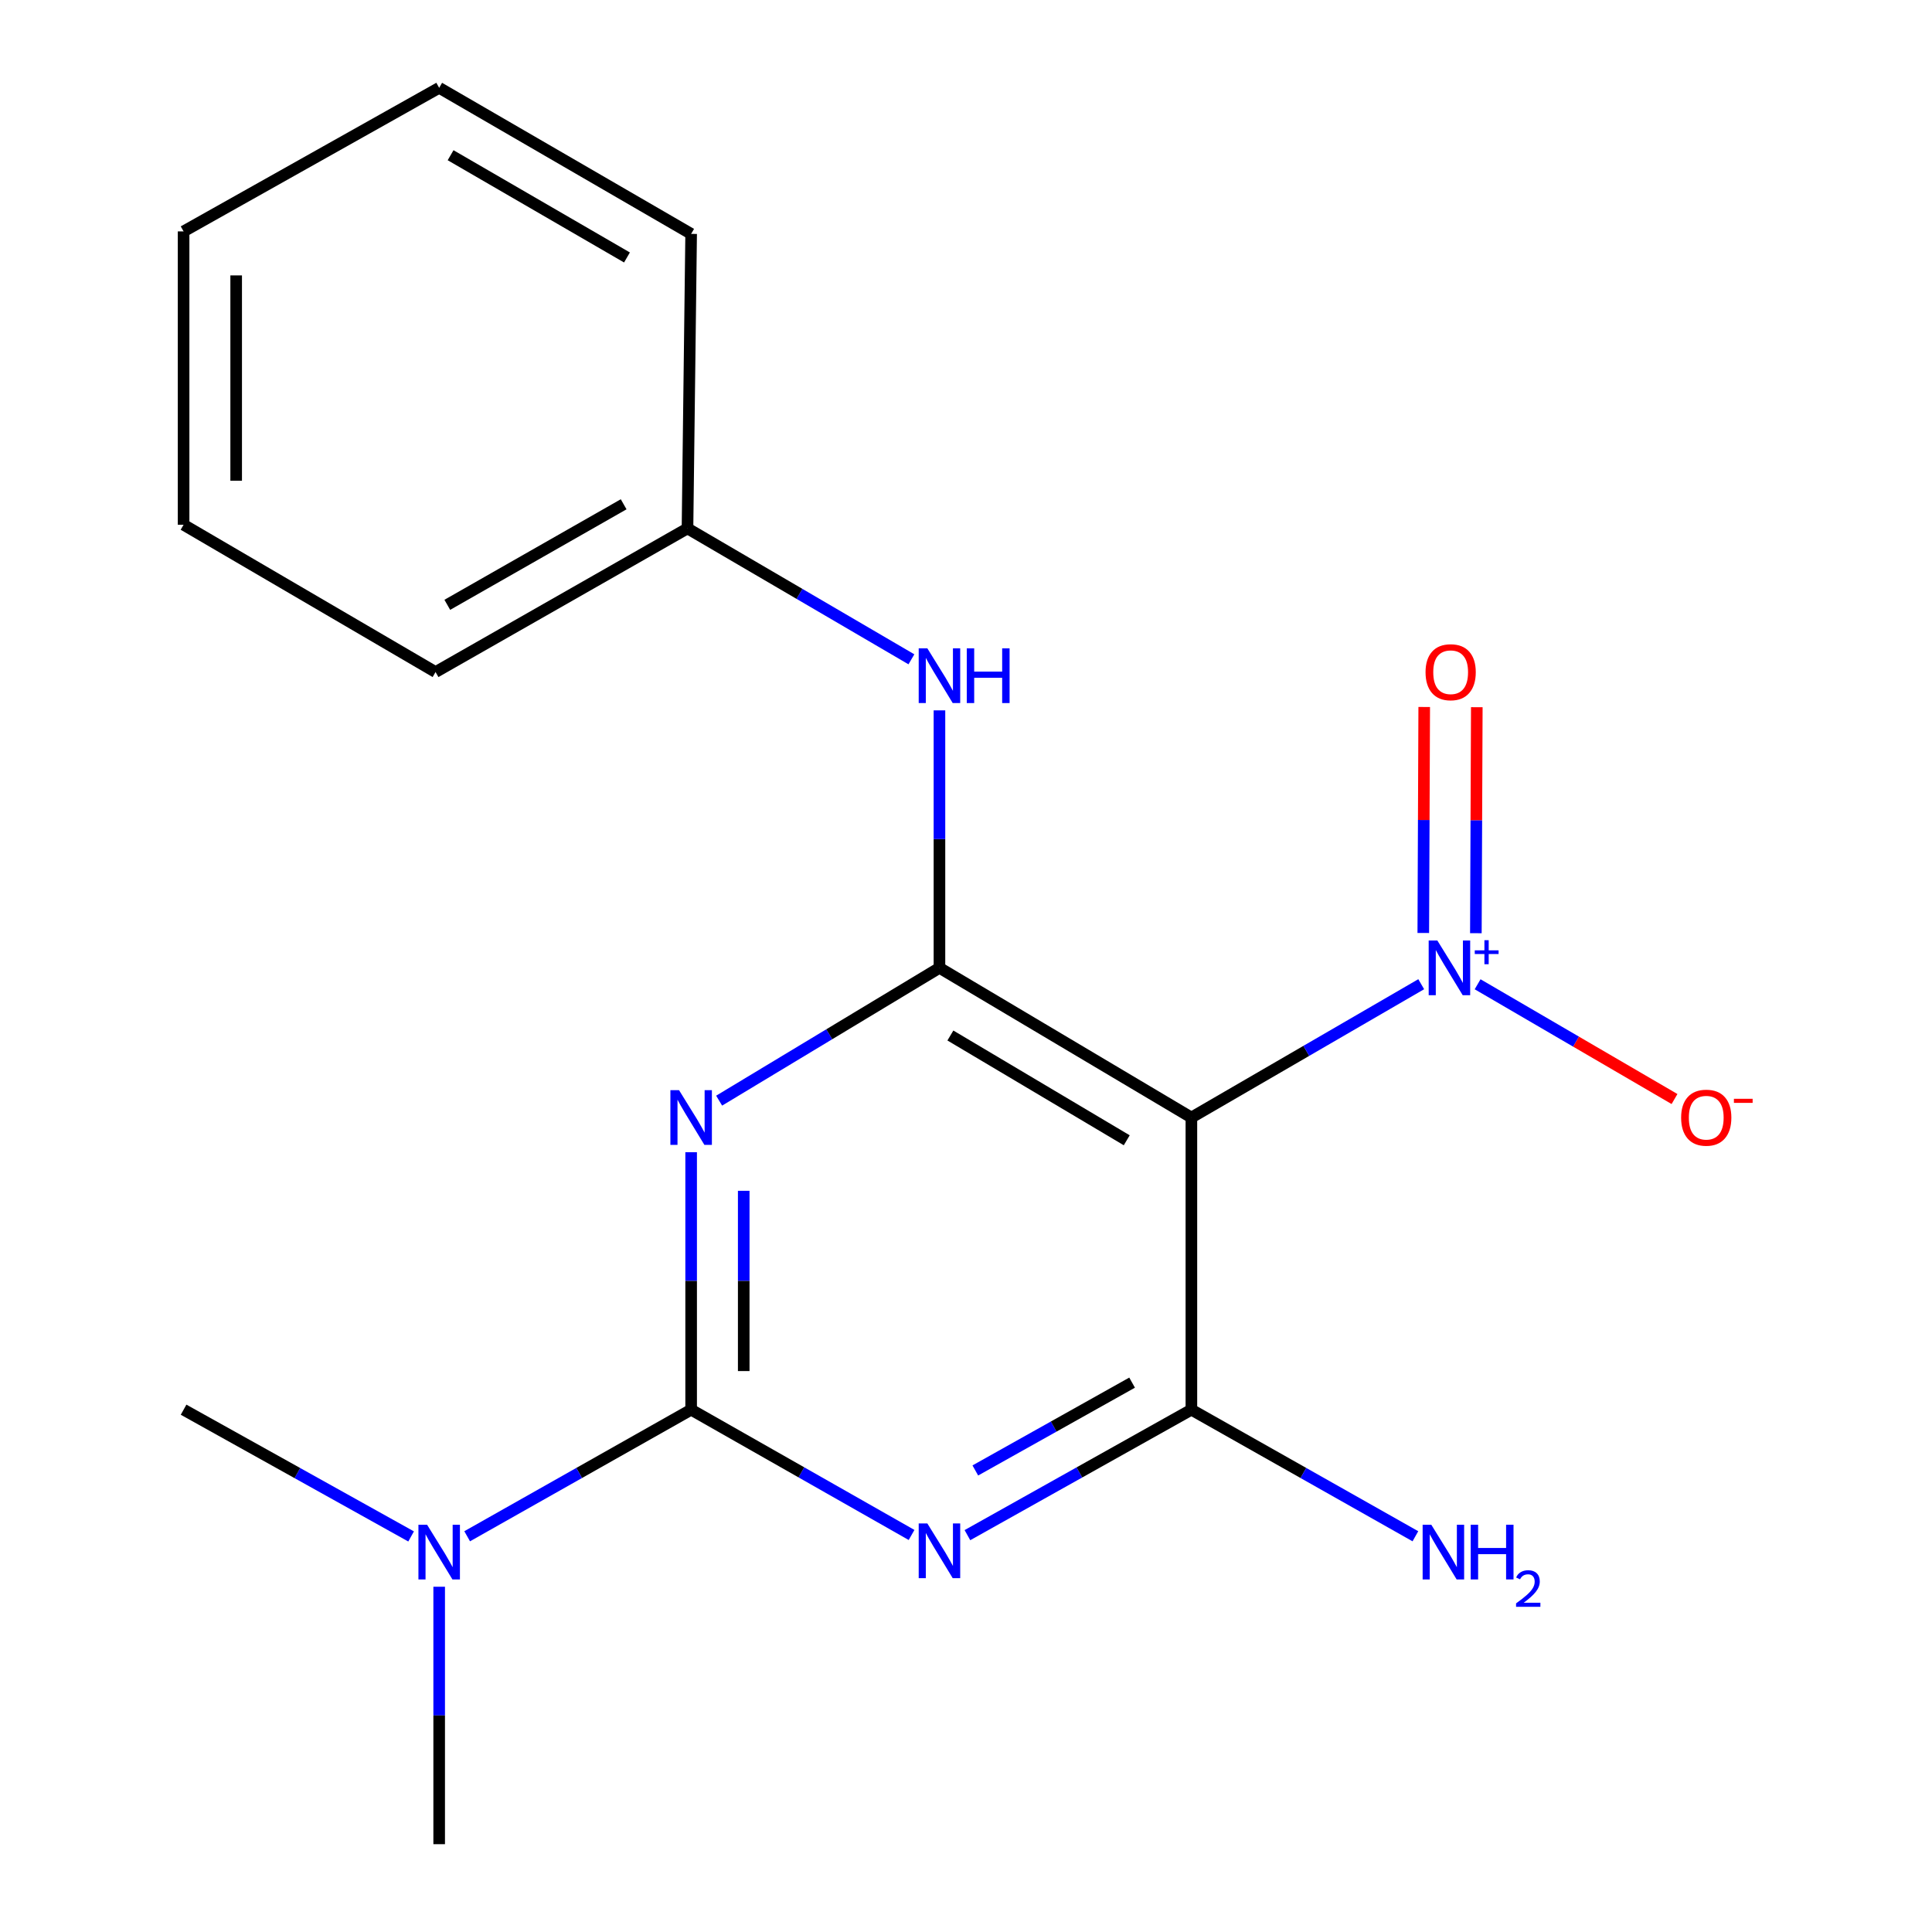 <?xml version='1.0' encoding='iso-8859-1'?>
<svg version='1.1' baseProfile='full'
              xmlns='http://www.w3.org/2000/svg'
                      xmlns:rdkit='http://www.rdkit.org/xml'
                      xmlns:xlink='http://www.w3.org/1999/xlink'
                  xml:space='preserve'
width='1000px' height='1000px' viewBox='0 0 1000 1000'>
<!-- END OF HEADER -->
<rect style='opacity:1.0;fill:#FFFFFF;stroke:none' width='1000' height='1000' x='0' y='0'> </rect>
<path class='bond-1' d='M 357.733,596.372 L 357.733,663.013' style='fill:none;fill-rule:evenodd;stroke:#0000FF;stroke-width:6px;stroke-linecap:butt;stroke-linejoin:miter;stroke-opacity:1' />
<path class='bond-1' d='M 357.733,663.013 L 357.733,729.654' style='fill:none;fill-rule:evenodd;stroke:#000000;stroke-width:6px;stroke-linecap:butt;stroke-linejoin:miter;stroke-opacity:1' />
<path class='bond-1' d='M 384.95,616.364 L 384.95,663.013' style='fill:none;fill-rule:evenodd;stroke:#0000FF;stroke-width:6px;stroke-linecap:butt;stroke-linejoin:miter;stroke-opacity:1' />
<path class='bond-1' d='M 384.95,663.013 L 384.95,709.662' style='fill:none;fill-rule:evenodd;stroke:#000000;stroke-width:6px;stroke-linecap:butt;stroke-linejoin:miter;stroke-opacity:1' />
<path class='bond-2' d='M 372.225,569.695 L 429.242,535.324' style='fill:none;fill-rule:evenodd;stroke:#0000FF;stroke-width:6px;stroke-linecap:butt;stroke-linejoin:miter;stroke-opacity:1' />
<path class='bond-2' d='M 429.242,535.324 L 486.259,500.953' style='fill:none;fill-rule:evenodd;stroke:#000000;stroke-width:6px;stroke-linecap:butt;stroke-linejoin:miter;stroke-opacity:1' />
<path class='bond-0' d='M 471.823,794.498 L 414.778,762.076' style='fill:none;fill-rule:evenodd;stroke:#0000FF;stroke-width:6px;stroke-linecap:butt;stroke-linejoin:miter;stroke-opacity:1' />
<path class='bond-0' d='M 414.778,762.076 L 357.733,729.654' style='fill:none;fill-rule:evenodd;stroke:#000000;stroke-width:6px;stroke-linecap:butt;stroke-linejoin:miter;stroke-opacity:1' />
<path class='bond-19' d='M 500.736,794.593 L 558.698,762.124' style='fill:none;fill-rule:evenodd;stroke:#0000FF;stroke-width:6px;stroke-linecap:butt;stroke-linejoin:miter;stroke-opacity:1' />
<path class='bond-19' d='M 558.698,762.124 L 616.661,729.654' style='fill:none;fill-rule:evenodd;stroke:#000000;stroke-width:6px;stroke-linecap:butt;stroke-linejoin:miter;stroke-opacity:1' />
<path class='bond-19' d='M 504.823,761.107 L 545.397,738.378' style='fill:none;fill-rule:evenodd;stroke:#0000FF;stroke-width:6px;stroke-linecap:butt;stroke-linejoin:miter;stroke-opacity:1' />
<path class='bond-19' d='M 545.397,738.378 L 585.97,715.65' style='fill:none;fill-rule:evenodd;stroke:#000000;stroke-width:6px;stroke-linecap:butt;stroke-linejoin:miter;stroke-opacity:1' />
<path class='bond-7' d='M 357.733,729.654 L 299.767,762.411' style='fill:none;fill-rule:evenodd;stroke:#000000;stroke-width:6px;stroke-linecap:butt;stroke-linejoin:miter;stroke-opacity:1' />
<path class='bond-7' d='M 299.767,762.411 L 241.801,795.167' style='fill:none;fill-rule:evenodd;stroke:#0000FF;stroke-width:6px;stroke-linecap:butt;stroke-linejoin:miter;stroke-opacity:1' />
<path class='bond-3' d='M 486.259,500.953 L 616.661,578.431' style='fill:none;fill-rule:evenodd;stroke:#000000;stroke-width:6px;stroke-linecap:butt;stroke-linejoin:miter;stroke-opacity:1' />
<path class='bond-3' d='M 491.917,535.973 L 583.198,590.208' style='fill:none;fill-rule:evenodd;stroke:#000000;stroke-width:6px;stroke-linecap:butt;stroke-linejoin:miter;stroke-opacity:1' />
<path class='bond-6' d='M 486.259,500.953 L 486.259,434.319' style='fill:none;fill-rule:evenodd;stroke:#000000;stroke-width:6px;stroke-linecap:butt;stroke-linejoin:miter;stroke-opacity:1' />
<path class='bond-6' d='M 486.259,434.319 L 486.259,367.685' style='fill:none;fill-rule:evenodd;stroke:#0000FF;stroke-width:6px;stroke-linecap:butt;stroke-linejoin:miter;stroke-opacity:1' />
<path class='bond-4' d='M 616.661,578.431 L 616.661,729.654' style='fill:none;fill-rule:evenodd;stroke:#000000;stroke-width:6px;stroke-linecap:butt;stroke-linejoin:miter;stroke-opacity:1' />
<path class='bond-5' d='M 616.661,578.431 L 676.142,543.927' style='fill:none;fill-rule:evenodd;stroke:#000000;stroke-width:6px;stroke-linecap:butt;stroke-linejoin:miter;stroke-opacity:1' />
<path class='bond-5' d='M 676.142,543.927 L 735.622,509.422' style='fill:none;fill-rule:evenodd;stroke:#0000FF;stroke-width:6px;stroke-linecap:butt;stroke-linejoin:miter;stroke-opacity:1' />
<path class='bond-10' d='M 616.661,729.654 L 674.634,762.411' style='fill:none;fill-rule:evenodd;stroke:#000000;stroke-width:6px;stroke-linecap:butt;stroke-linejoin:miter;stroke-opacity:1' />
<path class='bond-10' d='M 674.634,762.411 L 732.607,795.168' style='fill:none;fill-rule:evenodd;stroke:#0000FF;stroke-width:6px;stroke-linecap:butt;stroke-linejoin:miter;stroke-opacity:1' />
<path class='bond-8' d='M 764.809,509.455 L 815.767,539.156' style='fill:none;fill-rule:evenodd;stroke:#0000FF;stroke-width:6px;stroke-linecap:butt;stroke-linejoin:miter;stroke-opacity:1' />
<path class='bond-8' d='M 815.767,539.156 L 866.725,568.858' style='fill:none;fill-rule:evenodd;stroke:#FF0000;stroke-width:6px;stroke-linecap:butt;stroke-linejoin:miter;stroke-opacity:1' />
<path class='bond-9' d='M 763.906,483.022 L 764.148,424.535' style='fill:none;fill-rule:evenodd;stroke:#0000FF;stroke-width:6px;stroke-linecap:butt;stroke-linejoin:miter;stroke-opacity:1' />
<path class='bond-9' d='M 764.148,424.535 L 764.391,366.049' style='fill:none;fill-rule:evenodd;stroke:#FF0000;stroke-width:6px;stroke-linecap:butt;stroke-linejoin:miter;stroke-opacity:1' />
<path class='bond-9' d='M 736.689,482.909 L 736.931,424.422' style='fill:none;fill-rule:evenodd;stroke:#0000FF;stroke-width:6px;stroke-linecap:butt;stroke-linejoin:miter;stroke-opacity:1' />
<path class='bond-9' d='M 736.931,424.422 L 737.174,365.936' style='fill:none;fill-rule:evenodd;stroke:#FF0000;stroke-width:6px;stroke-linecap:butt;stroke-linejoin:miter;stroke-opacity:1' />
<path class='bond-11' d='M 471.743,341.259 L 413.793,307.382' style='fill:none;fill-rule:evenodd;stroke:#0000FF;stroke-width:6px;stroke-linecap:butt;stroke-linejoin:miter;stroke-opacity:1' />
<path class='bond-11' d='M 413.793,307.382 L 355.843,273.506' style='fill:none;fill-rule:evenodd;stroke:#000000;stroke-width:6px;stroke-linecap:butt;stroke-linejoin:miter;stroke-opacity:1' />
<path class='bond-12' d='M 227.316,821.293 L 227.316,887.919' style='fill:none;fill-rule:evenodd;stroke:#0000FF;stroke-width:6px;stroke-linecap:butt;stroke-linejoin:miter;stroke-opacity:1' />
<path class='bond-12' d='M 227.316,887.919 L 227.316,954.545' style='fill:none;fill-rule:evenodd;stroke:#000000;stroke-width:6px;stroke-linecap:butt;stroke-linejoin:miter;stroke-opacity:1' />
<path class='bond-13' d='M 212.79,795.261 L 153.907,762.457' style='fill:none;fill-rule:evenodd;stroke:#0000FF;stroke-width:6px;stroke-linecap:butt;stroke-linejoin:miter;stroke-opacity:1' />
<path class='bond-13' d='M 153.907,762.457 L 95.025,729.654' style='fill:none;fill-rule:evenodd;stroke:#000000;stroke-width:6px;stroke-linecap:butt;stroke-linejoin:miter;stroke-opacity:1' />
<path class='bond-14' d='M 355.843,273.506 L 225.441,347.855' style='fill:none;fill-rule:evenodd;stroke:#000000;stroke-width:6px;stroke-linecap:butt;stroke-linejoin:miter;stroke-opacity:1' />
<path class='bond-14' d='M 322.802,261.014 L 231.521,313.058' style='fill:none;fill-rule:evenodd;stroke:#000000;stroke-width:6px;stroke-linecap:butt;stroke-linejoin:miter;stroke-opacity:1' />
<path class='bond-15' d='M 355.843,273.506 L 357.733,121.058' style='fill:none;fill-rule:evenodd;stroke:#000000;stroke-width:6px;stroke-linecap:butt;stroke-linejoin:miter;stroke-opacity:1' />
<path class='bond-16' d='M 225.441,347.855 L 95.025,271.616' style='fill:none;fill-rule:evenodd;stroke:#000000;stroke-width:6px;stroke-linecap:butt;stroke-linejoin:miter;stroke-opacity:1' />
<path class='bond-17' d='M 357.733,121.058 L 227.316,45.455' style='fill:none;fill-rule:evenodd;stroke:#000000;stroke-width:6px;stroke-linecap:butt;stroke-linejoin:miter;stroke-opacity:1' />
<path class='bond-17' d='M 324.52,133.265 L 233.228,80.342' style='fill:none;fill-rule:evenodd;stroke:#000000;stroke-width:6px;stroke-linecap:butt;stroke-linejoin:miter;stroke-opacity:1' />
<path class='bond-20' d='M 95.025,271.616 L 95.025,119.773' style='fill:none;fill-rule:evenodd;stroke:#000000;stroke-width:6px;stroke-linecap:butt;stroke-linejoin:miter;stroke-opacity:1' />
<path class='bond-20' d='M 122.242,248.839 L 122.242,142.55' style='fill:none;fill-rule:evenodd;stroke:#000000;stroke-width:6px;stroke-linecap:butt;stroke-linejoin:miter;stroke-opacity:1' />
<path class='bond-18' d='M 227.316,45.455 L 95.025,119.773' style='fill:none;fill-rule:evenodd;stroke:#000000;stroke-width:6px;stroke-linecap:butt;stroke-linejoin:miter;stroke-opacity:1' />
<path  class='atom-0' d='M 351.473 564.271
L 360.753 579.271
Q 361.673 580.751, 363.153 583.431
Q 364.633 586.111, 364.713 586.271
L 364.713 564.271
L 368.473 564.271
L 368.473 592.591
L 364.593 592.591
L 354.633 576.191
Q 353.473 574.271, 352.233 572.071
Q 351.033 569.871, 350.673 569.191
L 350.673 592.591
L 346.993 592.591
L 346.993 564.271
L 351.473 564.271
' fill='#0000FF'/>
<path  class='atom-1' d='M 479.999 788.543
L 489.279 803.543
Q 490.199 805.023, 491.679 807.703
Q 493.159 810.383, 493.239 810.543
L 493.239 788.543
L 496.999 788.543
L 496.999 816.863
L 493.119 816.863
L 483.159 800.463
Q 481.999 798.543, 480.759 796.343
Q 479.559 794.143, 479.199 793.463
L 479.199 816.863
L 475.519 816.863
L 475.519 788.543
L 479.999 788.543
' fill='#0000FF'/>
<path  class='atom-6' d='M 743.963 486.793
L 753.243 501.793
Q 754.163 503.273, 755.643 505.953
Q 757.123 508.633, 757.203 508.793
L 757.203 486.793
L 760.963 486.793
L 760.963 515.113
L 757.083 515.113
L 747.123 498.713
Q 745.963 496.793, 744.723 494.593
Q 743.523 492.393, 743.163 491.713
L 743.163 515.113
L 739.483 515.113
L 739.483 486.793
L 743.963 486.793
' fill='#0000FF'/>
<path  class='atom-6' d='M 763.339 491.897
L 768.328 491.897
L 768.328 486.644
L 770.546 486.644
L 770.546 491.897
L 775.667 491.897
L 775.667 493.798
L 770.546 493.798
L 770.546 499.078
L 768.328 499.078
L 768.328 493.798
L 763.339 493.798
L 763.339 491.897
' fill='#0000FF'/>
<path  class='atom-7' d='M 479.999 335.585
L 489.279 350.585
Q 490.199 352.065, 491.679 354.745
Q 493.159 357.425, 493.239 357.585
L 493.239 335.585
L 496.999 335.585
L 496.999 363.905
L 493.119 363.905
L 483.159 347.505
Q 481.999 345.585, 480.759 343.385
Q 479.559 341.185, 479.199 340.505
L 479.199 363.905
L 475.519 363.905
L 475.519 335.585
L 479.999 335.585
' fill='#0000FF'/>
<path  class='atom-7' d='M 500.399 335.585
L 504.239 335.585
L 504.239 347.625
L 518.719 347.625
L 518.719 335.585
L 522.559 335.585
L 522.559 363.905
L 518.719 363.905
L 518.719 350.825
L 504.239 350.825
L 504.239 363.905
L 500.399 363.905
L 500.399 335.585
' fill='#0000FF'/>
<path  class='atom-8' d='M 221.056 789.193
L 230.336 804.193
Q 231.256 805.673, 232.736 808.353
Q 234.216 811.033, 234.296 811.193
L 234.296 789.193
L 238.056 789.193
L 238.056 817.513
L 234.176 817.513
L 224.216 801.113
Q 223.056 799.193, 221.816 796.993
Q 220.616 794.793, 220.256 794.113
L 220.256 817.513
L 216.576 817.513
L 216.576 789.193
L 221.056 789.193
' fill='#0000FF'/>
<path  class='atom-9' d='M 870.149 578.511
Q 870.149 571.711, 873.509 567.911
Q 876.869 564.111, 883.149 564.111
Q 889.429 564.111, 892.789 567.911
Q 896.149 571.711, 896.149 578.511
Q 896.149 585.391, 892.749 589.311
Q 889.349 593.191, 883.149 593.191
Q 876.909 593.191, 873.509 589.311
Q 870.149 585.431, 870.149 578.511
M 883.149 589.991
Q 887.469 589.991, 889.789 587.111
Q 892.149 584.191, 892.149 578.511
Q 892.149 572.951, 889.789 570.151
Q 887.469 567.311, 883.149 567.311
Q 878.829 567.311, 876.469 570.111
Q 874.149 572.911, 874.149 578.511
Q 874.149 584.231, 876.469 587.111
Q 878.829 589.991, 883.149 589.991
' fill='#FF0000'/>
<path  class='atom-9' d='M 897.469 568.734
L 907.158 568.734
L 907.158 570.846
L 897.469 570.846
L 897.469 568.734
' fill='#FF0000'/>
<path  class='atom-10' d='M 737.858 347.935
Q 737.858 341.135, 741.218 337.335
Q 744.578 333.535, 750.858 333.535
Q 757.138 333.535, 760.498 337.335
Q 763.858 341.135, 763.858 347.935
Q 763.858 354.815, 760.458 358.735
Q 757.058 362.615, 750.858 362.615
Q 744.618 362.615, 741.218 358.735
Q 737.858 354.855, 737.858 347.935
M 750.858 359.415
Q 755.178 359.415, 757.498 356.535
Q 759.858 353.615, 759.858 347.935
Q 759.858 342.375, 757.498 339.575
Q 755.178 336.735, 750.858 336.735
Q 746.538 336.735, 744.178 339.535
Q 741.858 342.335, 741.858 347.935
Q 741.858 353.655, 744.178 356.535
Q 746.538 359.415, 750.858 359.415
' fill='#FF0000'/>
<path  class='atom-11' d='M 740.833 789.193
L 750.113 804.193
Q 751.033 805.673, 752.513 808.353
Q 753.993 811.033, 754.073 811.193
L 754.073 789.193
L 757.833 789.193
L 757.833 817.513
L 753.953 817.513
L 743.993 801.113
Q 742.833 799.193, 741.593 796.993
Q 740.393 794.793, 740.033 794.113
L 740.033 817.513
L 736.353 817.513
L 736.353 789.193
L 740.833 789.193
' fill='#0000FF'/>
<path  class='atom-11' d='M 761.233 789.193
L 765.073 789.193
L 765.073 801.233
L 779.553 801.233
L 779.553 789.193
L 783.393 789.193
L 783.393 817.513
L 779.553 817.513
L 779.553 804.433
L 765.073 804.433
L 765.073 817.513
L 761.233 817.513
L 761.233 789.193
' fill='#0000FF'/>
<path  class='atom-11' d='M 784.765 816.519
Q 785.452 814.75, 787.089 813.774
Q 788.725 812.77, 790.996 812.77
Q 793.821 812.77, 795.405 814.302
Q 796.989 815.833, 796.989 818.552
Q 796.989 821.324, 794.929 823.911
Q 792.897 826.498, 788.673 829.561
L 797.305 829.561
L 797.305 831.673
L 784.713 831.673
L 784.713 829.904
Q 788.197 827.422, 790.257 825.574
Q 792.342 823.726, 793.345 822.063
Q 794.349 820.4, 794.349 818.684
Q 794.349 816.889, 793.451 815.886
Q 792.553 814.882, 790.996 814.882
Q 789.491 814.882, 788.488 815.49
Q 787.485 816.097, 786.772 817.443
L 784.765 816.519
' fill='#0000FF'/>
</svg>
